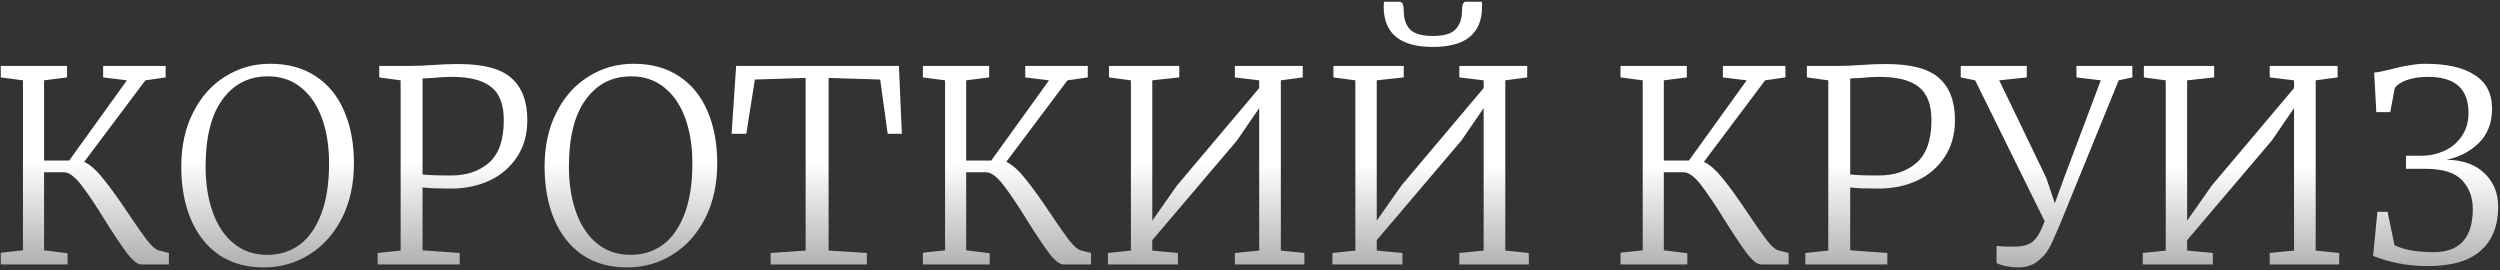 <?xml version="1.0" encoding="UTF-8"?> <svg xmlns="http://www.w3.org/2000/svg" width="898" height="97" viewBox="0 0 898 97" fill="none"><rect x="0" y="0" width="898" height="97" fill="#333333" stroke="none"/><path d="M30.232 58.136C32.344 59.096 34.648 61.144 37.144 64.28C39.64 67.352 42.68 71.576 46.264 76.952C48.952 80.984 51.128 84.088 52.792 86.264C54.456 88.376 55.832 89.592 56.92 89.912L60.664 90.872V95H50.872C49.464 95 47.768 93.72 45.784 91.16C43.8 88.536 41.176 84.632 37.912 79.448C34.328 73.624 31.384 69.24 29.08 66.296C26.776 63.352 24.728 61.88 22.936 61.88H15.832V89.912L24.28 90.968V95H0.28V90.776L8.248 89.912V28.856L0.28 27.8V23.672H24.088V27.8L15.832 28.856V57.656H24.856L45.592 28.856L37.048 27.8V23.672H59.512V27.8L52.216 28.856L30.232 58.136ZM94.683 96.056C88.475 96.056 83.13 94.552 78.65 91.544C74.234 88.472 70.874 84.216 68.57 78.776C66.266 73.336 65.115 67.032 65.115 59.864C65.115 52.504 66.522 46.04 69.338 40.472C72.154 34.84 75.995 30.52 80.859 27.512C85.722 24.44 91.13 22.904 97.082 22.904C103.419 22.904 108.827 24.376 113.307 27.32C117.851 30.264 121.275 34.424 123.579 39.8C125.947 45.176 127.131 51.48 127.131 58.712C127.131 66.136 125.691 72.696 122.811 78.392C119.931 84.024 116.027 88.376 111.099 91.448C106.171 94.52 100.699 96.056 94.683 96.056ZM96.219 27.416C89.371 27.416 83.93 30.2 79.898 35.768C75.867 41.272 73.85 49.304 73.85 59.864C73.85 66.008 74.715 71.48 76.442 76.28C78.171 81.08 80.698 84.824 84.026 87.512C87.355 90.2 91.323 91.544 95.93 91.544C100.411 91.544 104.315 90.328 107.643 87.896C110.971 85.4 113.563 81.688 115.419 76.76C117.275 71.832 118.203 65.816 118.203 58.712C118.203 52.504 117.339 47.064 115.611 42.392C113.883 37.656 111.355 33.976 108.027 31.352C104.763 28.728 100.827 27.416 96.219 27.416ZM143.907 28.856L136.227 27.8V23.672H147.843C149.251 23.672 150.627 23.64 151.971 23.576C153.379 23.448 154.403 23.384 155.043 23.384C158.371 23.128 161.571 23 164.643 23C173.667 23 180.035 24.696 183.747 28.088C187.523 31.416 189.411 36.44 189.411 43.16C189.411 48.216 188.195 52.6 185.763 56.312C183.331 60.024 180.035 62.872 175.875 64.856C171.715 66.776 167.075 67.736 161.955 67.736C159.907 67.736 157.795 67.704 155.619 67.64C153.507 67.512 152.227 67.416 151.779 67.352V89.912L165.123 90.872V95H135.651V90.872L143.907 90.008V28.856ZM151.779 62.648C153.379 62.904 156.835 63.032 162.147 63.032C167.651 63.032 172.163 61.496 175.683 58.424C179.203 55.288 180.963 50.2 180.963 43.16C180.963 37.592 179.459 33.624 176.451 31.256C173.443 28.824 168.707 27.608 162.243 27.608C160.259 27.608 158.051 27.736 155.619 27.992C153.699 28.12 152.419 28.184 151.779 28.184V62.648ZM225.183 96.056C218.975 96.056 213.631 94.552 209.151 91.544C204.735 88.472 201.375 84.216 199.071 78.776C196.767 73.336 195.615 67.032 195.615 59.864C195.615 52.504 197.023 46.04 199.839 40.472C202.655 34.84 206.495 30.52 211.359 27.512C216.223 24.44 221.631 22.904 227.583 22.904C233.919 22.904 239.327 24.376 243.807 27.32C248.351 30.264 251.775 34.424 254.079 39.8C256.447 45.176 257.631 51.48 257.631 58.712C257.631 66.136 256.191 72.696 253.311 78.392C250.431 84.024 246.527 88.376 241.599 91.448C236.671 94.52 231.199 96.056 225.183 96.056ZM226.719 27.416C219.871 27.416 214.431 30.2 210.399 35.768C206.367 41.272 204.351 49.304 204.351 59.864C204.351 66.008 205.215 71.48 206.943 76.28C208.671 81.08 211.199 84.824 214.527 87.512C217.855 90.2 221.823 91.544 226.431 91.544C230.911 91.544 234.815 90.328 238.143 87.896C241.471 85.4 244.063 81.688 245.919 76.76C247.775 71.832 248.703 65.816 248.703 58.712C248.703 52.504 247.839 47.064 246.111 42.392C244.383 37.656 241.855 33.976 238.527 31.352C235.263 28.728 231.327 27.416 226.719 27.416ZM289.383 27.992L271.143 28.568L268.071 48.056H262.791L264.423 23.672H322.887L323.943 48.056H318.855L316.167 28.568L297.639 27.992V90.008L311.367 90.872V95H276.807V90.872L289.383 90.008V27.992ZM361.451 58.136C363.563 59.096 365.867 61.144 368.363 64.28C370.859 67.352 373.899 71.576 377.483 76.952C380.171 80.984 382.347 84.088 384.011 86.264C385.675 88.376 387.051 89.592 388.139 89.912L391.883 90.872V95H382.091C380.683 95 378.987 93.72 377.003 91.16C375.019 88.536 372.395 84.632 369.131 79.448C365.547 73.624 362.603 69.24 360.299 66.296C357.995 63.352 355.947 61.88 354.155 61.88H347.051V89.912L355.499 90.968V95H331.499V90.776L339.467 89.912V28.856L331.499 27.8V23.672H355.307V27.8L347.051 28.856V57.656H356.075L376.811 28.856L368.267 27.8V23.672H390.731V27.8L383.435 28.856L361.451 58.136ZM423.597 23.672V27.8L413.901 28.856V79.256L422.733 66.68L452.301 31.64V28.856L443.565 27.8V23.672H467.949V27.8L460.077 28.856V90.008L468.525 90.872V95H443.565V90.872L452.301 90.008V38.84L444.333 50.456L413.901 86.264V90.008L423.117 90.872V95H397.965V90.872L406.221 90.008V28.856L398.349 27.8V23.672H423.597ZM504.222 23.672V27.8L494.526 28.856V79.256L503.358 66.68L532.926 31.64V28.856L524.19 27.8V23.672H548.574V27.8L540.702 28.856V90.008L549.15 90.872V95H524.19V90.872L532.926 90.008V38.84L524.958 50.456L494.526 86.264V90.008L503.742 90.872V95H478.59V90.872L486.846 90.008V28.856L478.974 27.8V23.672H504.222ZM502.782 0.632C503.742 0.632 504.222 1.72 504.222 3.896C504.222 6.712 504.958 8.92 506.43 10.52C507.966 12.12 510.718 12.92 514.686 12.92C518.654 12.92 521.374 12.12 522.846 10.52C524.382 8.92 525.15 6.712 525.15 3.896C525.15 1.72 525.598 0.632 526.494 0.632H532.254C532.318 0.952 532.35 1.528 532.35 2.36C532.35 12.024 526.462 16.856 514.686 16.856C502.91 16.856 497.022 12.024 497.022 2.36L497.118 0.632H502.782ZM612.045 58.136C614.157 59.096 616.461 61.144 618.957 64.28C621.453 67.352 624.493 71.576 628.077 76.952C630.765 80.984 632.941 84.088 634.605 86.264C636.269 88.376 637.645 89.592 638.733 89.912L642.477 90.872V95H632.685C631.277 95 629.581 93.72 627.597 91.16C625.613 88.536 622.989 84.632 619.725 79.448C616.141 73.624 613.197 69.24 610.893 66.296C608.589 63.352 606.541 61.88 604.749 61.88H597.645V89.912L606.093 90.968V95H582.093V90.776L590.061 89.912V28.856L582.093 27.8V23.672H605.901V27.8L597.645 28.856V57.656H606.669L627.405 28.856L618.861 27.8V23.672H641.325V27.8L634.029 28.856L612.045 58.136ZM656.719 28.856L649.039 27.8V23.672H660.655C662.063 23.672 663.439 23.64 664.783 23.576C666.191 23.448 667.215 23.384 667.855 23.384C671.183 23.128 674.383 23 677.455 23C686.479 23 692.847 24.696 696.559 28.088C700.335 31.416 702.223 36.44 702.223 43.16C702.223 48.216 701.007 52.6 698.575 56.312C696.143 60.024 692.847 62.872 688.687 64.856C684.527 66.776 679.887 67.736 674.767 67.736C672.719 67.736 670.607 67.704 668.431 67.64C666.319 67.512 665.039 67.416 664.591 67.352V89.912L677.935 90.872V95H648.463V90.872L656.719 90.008V28.856ZM664.591 62.648C666.191 62.904 669.647 63.032 674.959 63.032C680.463 63.032 684.975 61.496 688.495 58.424C692.015 55.288 693.775 50.2 693.775 43.16C693.775 37.592 692.271 33.624 689.263 31.256C686.255 28.824 681.519 27.608 675.055 27.608C673.071 27.608 670.863 27.736 668.431 27.992C666.511 28.12 665.231 28.184 664.591 28.184V62.648ZM739.051 82.616C738.027 85.176 737.003 87.384 735.979 89.24C734.955 91.096 733.515 92.696 731.659 94.04C729.867 95.384 727.659 96.056 725.035 96.056C722.091 96.056 719.467 95.544 717.163 94.52V88.376C717.867 88.44 718.923 88.504 720.331 88.568C721.803 88.568 722.987 88.568 723.883 88.568C726.763 88.568 728.939 87.896 730.411 86.552C731.883 85.208 733.227 82.84 734.443 79.448L709.483 28.856L704.299 27.8V23.672H728.011V27.8L718.123 28.856L735.019 63.896L738.091 73.016L741.451 63.8L754.603 28.856L745.867 27.8V23.672H765.931V27.8L761.035 28.856L740.011 80.408L739.051 82.616ZM795.316 23.672V27.8L785.62 28.856V79.256L794.452 66.68L824.02 31.64V28.856L815.284 27.8V23.672H839.668V27.8L831.796 28.856V90.008L840.244 90.872V95H815.284V90.872L824.02 90.008V38.84L816.052 50.456L785.62 86.264V90.008L794.836 90.872V95H769.684V90.872L777.94 90.008V28.856L770.068 27.8V23.672H795.316ZM852.805 26.072C853.893 26.008 855.845 25.624 858.661 24.92C863.781 23.576 867.941 22.904 871.141 22.904C878.885 22.904 884.805 24.248 888.901 26.936C893.061 29.56 895.141 33.592 895.141 39.032C895.141 44.152 893.541 48.28 890.341 51.416C887.141 54.488 883.301 56.472 878.821 57.368C884.773 57.496 889.349 59.16 892.549 62.36C895.749 65.496 897.349 69.464 897.349 74.264C897.349 81.048 895.269 86.296 891.109 90.008C887.013 93.72 880.645 95.576 872.005 95.576C865.029 95.576 858.501 94.36 852.421 91.928L853.957 76.088H857.605L860.101 88.088C863.557 89.752 868.229 90.584 874.117 90.584C883.525 90.584 888.229 85.4 888.229 75.032C888.229 70.936 886.949 67.512 884.389 64.76C881.829 62.008 877.413 60.632 871.141 60.632H864.229V55.928H869.893C872.709 55.928 875.397 55.352 877.957 54.2C880.517 53.048 882.597 51.32 884.197 49.016C885.861 46.648 886.693 43.832 886.693 40.568C886.693 31.928 881.861 27.608 872.197 27.608C869.253 27.608 866.693 27.992 864.517 28.76C862.405 29.528 860.965 30.488 860.197 31.64L858.565 40.28H853.573L852.805 26.072Z" fill="url(#paint0_linear_29_30)"></path><defs><linearGradient id="paint0_linear_29_30" x1="470.659" y1="58.947" x2="470.404" y2="155.015" gradientUnits="userSpaceOnUse"><stop stop-color="white"></stop><stop offset="1" stop-color="white" stop-opacity="0"></stop></linearGradient></defs></svg> 